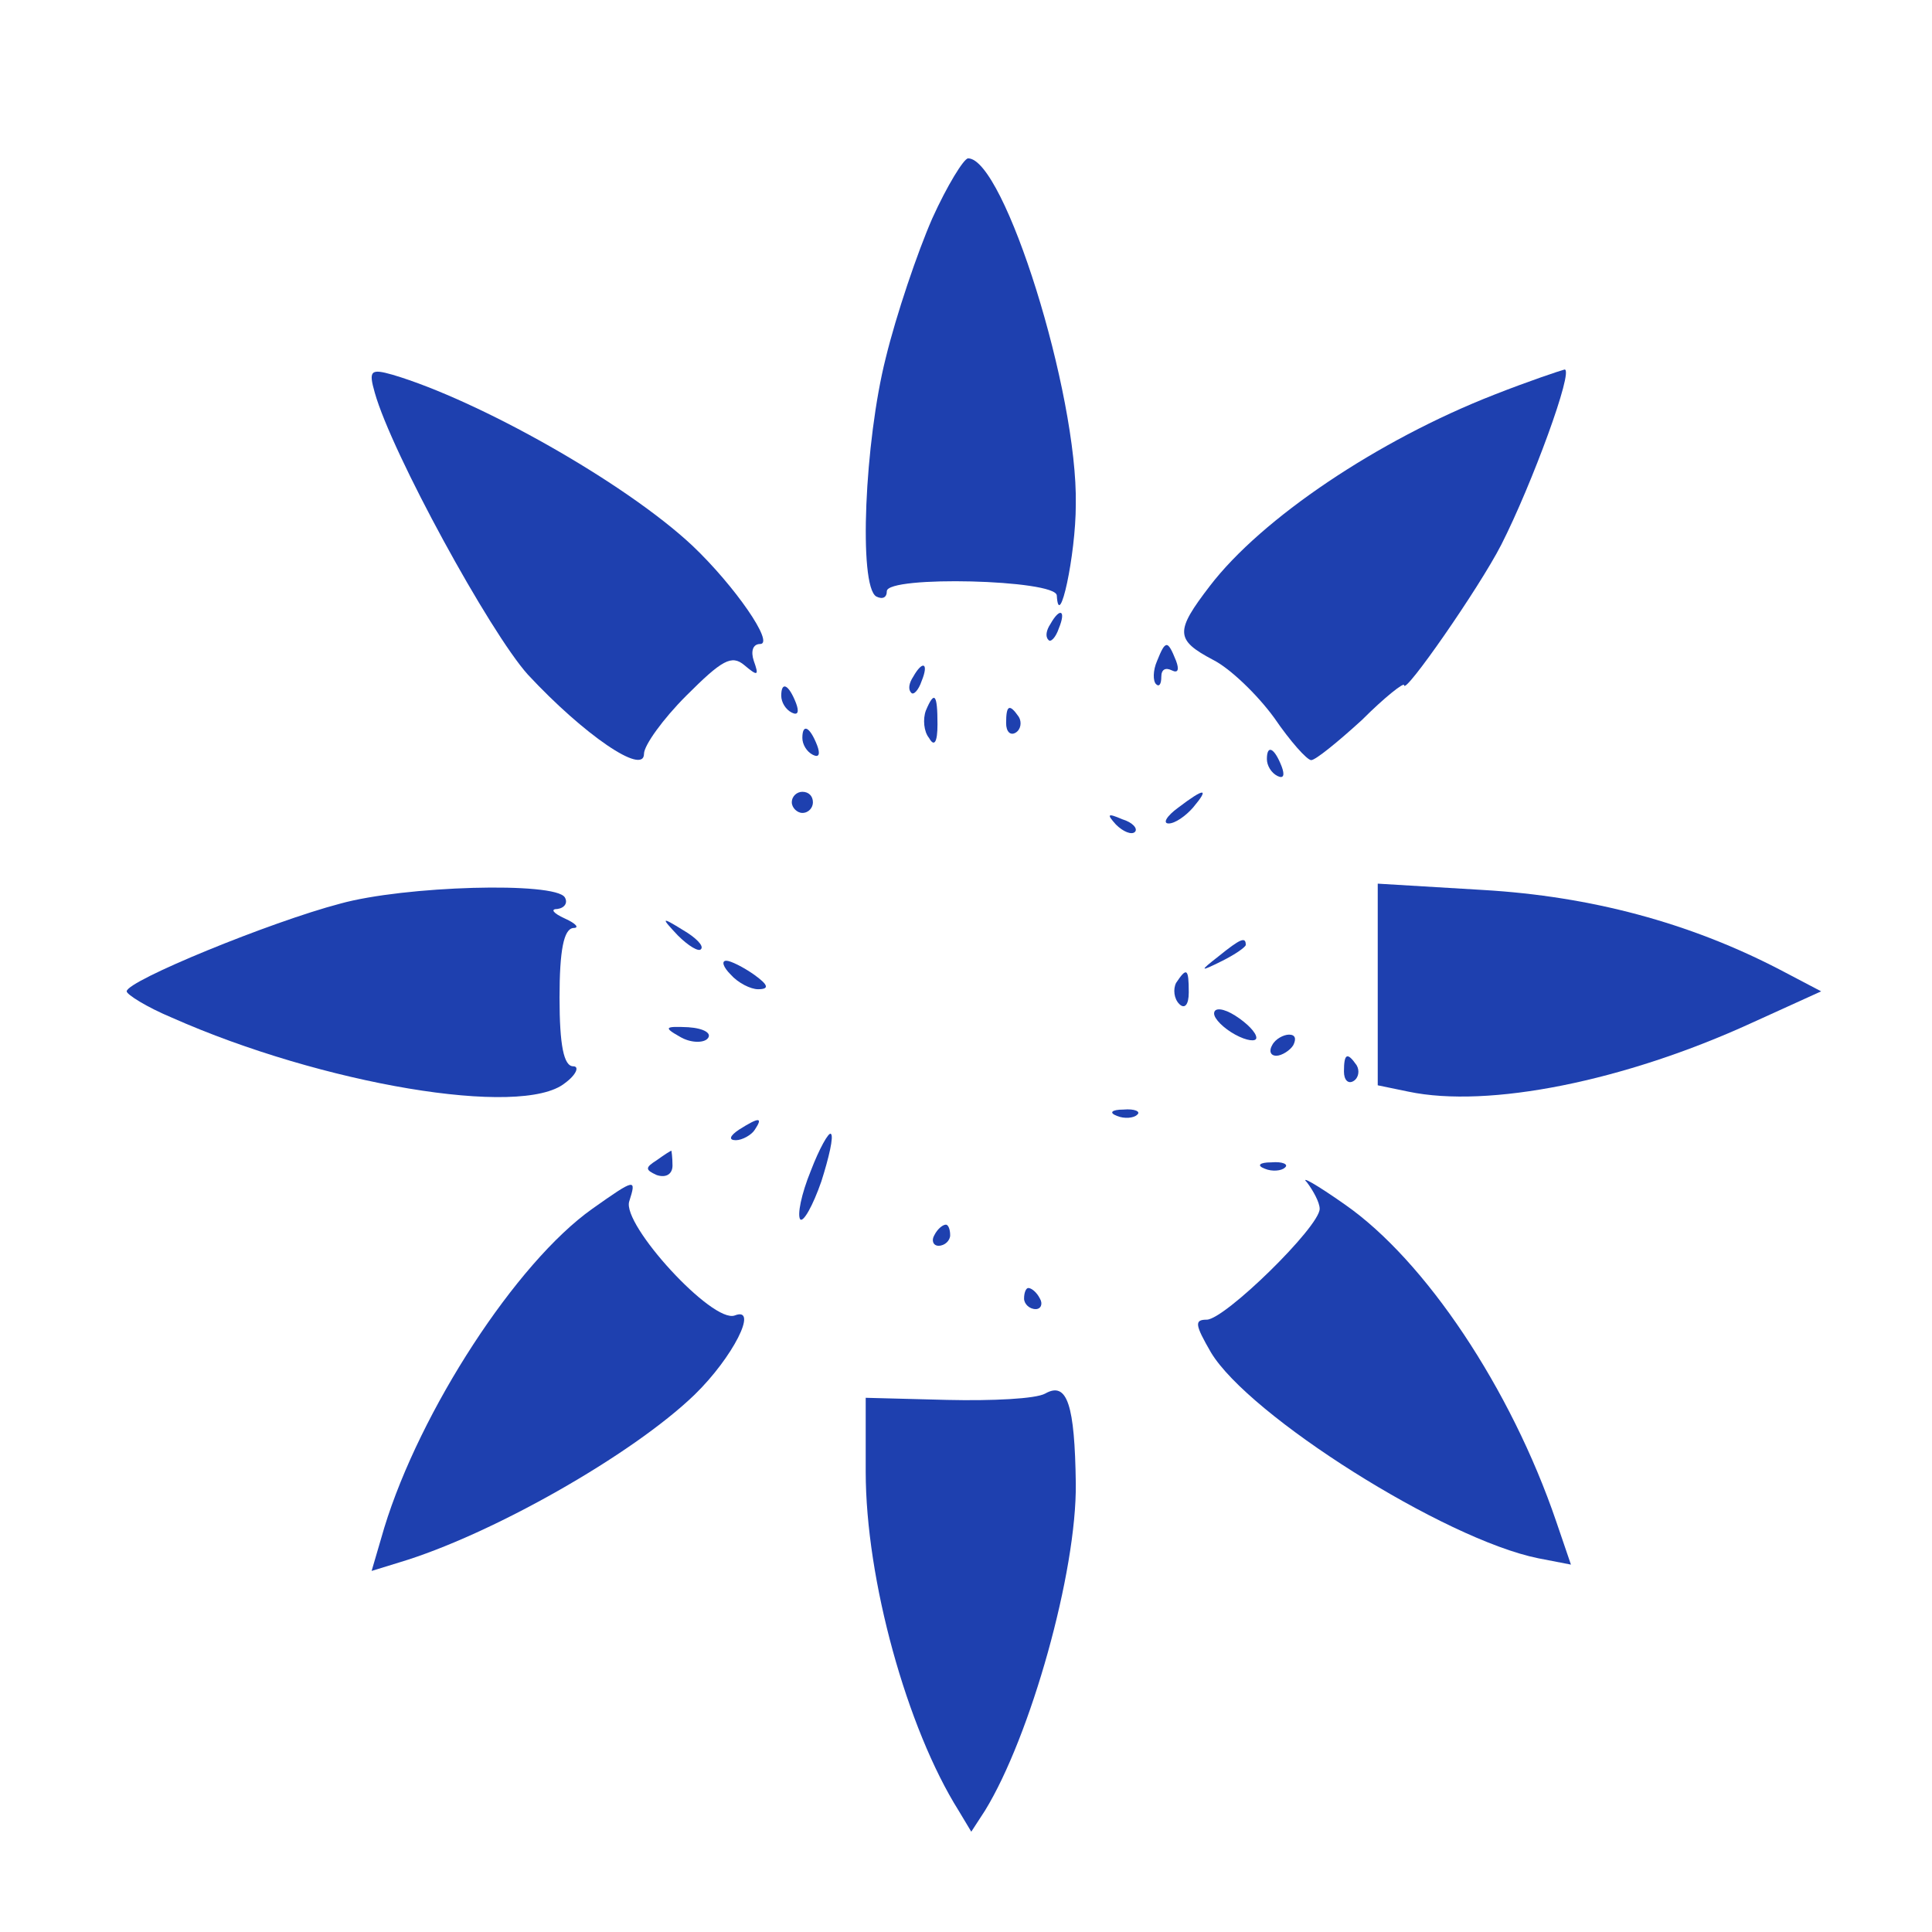 <?xml version="1.0" standalone="no"?>
<!DOCTYPE svg PUBLIC "-//W3C//DTD SVG 20010904//EN"
 "http://www.w3.org/TR/2001/REC-SVG-20010904/DTD/svg10.dtd">
<svg version="1.0" xmlns="http://www.w3.org/2000/svg"
 width="183pt" height="183pt" viewBox="0 0 183 183"
 preserveAspectRatio="xMidYMid meet">

<g transform="translate(0,183) scale(0.1,-0.1)"
fill="#1e40af" stroke="none">
<path d="M883 1623 c-14 -32 -34 -91 -44 -132 -20 -79 -26 -216 -9 -226 6 -3
10 -1 10 5 0 15 160 11 161 -4 2 -35 18 38 18 86 2 106 -68 328 -102 328 -4 0
-20 -26 -34 -57z"/>
<path d="M355 1458 c16 -57 109 -227 145 -267 53 -57 110 -96 110 -75 0 8 18
33 40 55 34 34 43 39 55 29 13 -11 14 -10 9 4 -3 9 -1 16 6 16 14 0 -24 55
-64 93 -64 60 -203 138 -284 162 -21 6 -23 4 -17 -17z"/>
<path d="M1415 1456 c-110 -43 -220 -117 -269 -181 -33 -43 -33 -51 3 -70 16
-8 42 -33 58 -55 15 -22 31 -40 35 -40 4 0 25 17 48 38 22 22 40 36 40 33 0
-10 71 92 92 133 29 57 69 166 60 166 -4 -1 -34 -11 -67 -24z"/>
<path d="M995 1239 c-4 -6 -5 -12 -2 -15 2 -3 7 2 10 11 7 17 1 20 -8 4z"/>
<path d="M1096 1204 c-4 -9 -4 -19 -1 -22 3 -3 5 0 5 7 0 7 4 9 10 6 6 -3 7 1
4 9 -8 20 -10 20 -18 0z"/>
<path d="M865 1189 c-4 -6 -5 -12 -2 -15 2 -3 7 2 10 11 7 17 1 20 -8 4z"/>
<path d="M740 1171 c0 -6 4 -13 10 -16 6 -3 7 1 4 9 -7 18 -14 21 -14 7z"/>
<path d="M877 1157 c-3 -8 -2 -20 3 -26 5 -9 8 -4 8 13 0 29 -3 32 -11 13z"/>
<path d="M953 1145 c0 -8 4 -12 9 -9 5 3 6 10 3 15 -9 13 -12 11 -12 -6z"/>
<path d="M760 1131 c0 -6 4 -13 10 -16 6 -3 7 1 4 9 -7 18 -14 21 -14 7z"/>
<path d="M1200 1111 c0 -6 4 -13 10 -16 6 -3 7 1 4 9 -7 18 -14 21 -14 7z"/>
<path d="M750 1070 c0 -5 5 -10 10 -10 6 0 10 5 10 10 0 6 -4 10 -10 10 -5 0
-10 -4 -10 -10z"/>
<path d="M1116 1065 c-11 -8 -15 -15 -9 -15 6 0 16 7 23 15 16 19 11 19 -14 0z"/>
<path d="M1057 1049 c7 -7 15 -10 18 -7 3 3 -2 9 -12 12 -14 6 -15 5 -6 -5z"/>
<path d="M322 974 c-65 -17 -202 -73 -202 -83 0 -3 19 -15 43 -25 142 -63 331
-95 372 -62 11 8 14 16 8 16 -9 0 -13 20 -13 65 0 45 4 65 13 66 6 0 3 4 -8 9
-11 5 -14 9 -7 9 7 1 10 6 7 11 -9 15 -152 11 -213 -6z"/>
<path d="M1305 897 l0 -95 29 -6 c76 -16 205 10 325 65 l66 30 -40 21 c-85 44
-178 69 -280 75 l-100 6 0 -96z"/>
<path d="M642 944 c10 -10 20 -16 22 -13 3 3 -5 11 -17 18 -21 13 -21 12 -5
-5z"/>
<path d="M1154 924 c-18 -14 -18 -15 4 -4 12 6 22 13 22 15 0 8 -5 6 -26 -11z"/>
<path d="M692 907 c7 -8 19 -14 26 -14 11 0 10 4 -4 14 -10 7 -22 13 -26 13
-5 0 -3 -6 4 -13z"/>
<path d="M1114 899 c-3 -6 -2 -15 3 -20 5 -5 9 -1 9 11 0 23 -2 24 -12 9z"/>
<path d="M1150 870 c0 -5 9 -14 20 -20 11 -6 20 -7 20 -3 0 5 -9 14 -20 21
-11 7 -20 8 -20 2z"/>
<path d="M644 848 c10 -6 22 -6 26 -2 5 5 -3 10 -18 11 -22 1 -24 0 -8 -9z"/>
<path d="M1205 840 c-3 -5 -2 -10 4 -10 5 0 13 5 16 10 3 6 2 10 -4 10 -5 0
-13 -4 -16 -10z"/>
<path d="M1273 815 c0 -8 4 -12 9 -9 5 3 6 10 3 15 -9 13 -12 11 -12 -6z"/>
<path d="M1058 773 c7 -3 16 -2 19 1 4 3 -2 6 -13 5 -11 0 -14 -3 -6 -6z"/>
<path d="M700 760 c-9 -6 -10 -10 -3 -10 6 0 15 5 18 10 8 12 4 12 -15 0z"/>
<path d="M768 721 c-9 -22 -13 -42 -10 -46 3 -3 12 13 20 36 7 22 12 43 9 45
-2 2 -11 -14 -19 -35z"/>
<path d="M622 731 c-11 -7 -11 -9 0 -14 9 -3 15 1 15 9 0 8 -1 14 -1 14 -1 0
-7 -4 -14 -9z"/>
<path d="M1198 723 c7 -3 16 -2 19 1 4 3 -2 6 -13 5 -11 0 -14 -3 -6 -6z"/>
<path d="M1238 710 c6 -8 12 -19 12 -25 0 -17 -90 -105 -107 -105 -12 0 -11
-5 4 -31 36 -60 221 -177 310 -195 l31 -6 -14 41 c-43 126 -124 247 -200 300
-27 19 -43 28 -36 21z"/>
<path d="M561 685 c-72 -51 -163 -191 -197 -302 l-12 -41 26 8 c87 26 221 102
280 159 36 35 61 84 38 75 -21 -8 -107 86 -100 108 7 22 6 22 -35 -7z"/>
<path d="M885 660 c-3 -5 -1 -10 4 -10 6 0 11 5 11 10 0 6 -2 10 -4 10 -3 0
-8 -4 -11 -10z"/>
<path d="M970 600 c0 -5 5 -10 11 -10 5 0 7 5 4 10 -3 6 -8 10 -11 10 -2 0 -4
-4 -4 -10z"/>
<path d="M990 510 c-9 -5 -50 -7 -93 -6 l-77 2 0 -70 c0 -102 39 -243 88 -321
l12 -20 13 20 c43 70 87 226 86 310 -1 74 -8 97 -29 85z"/>
</g>
</svg>

